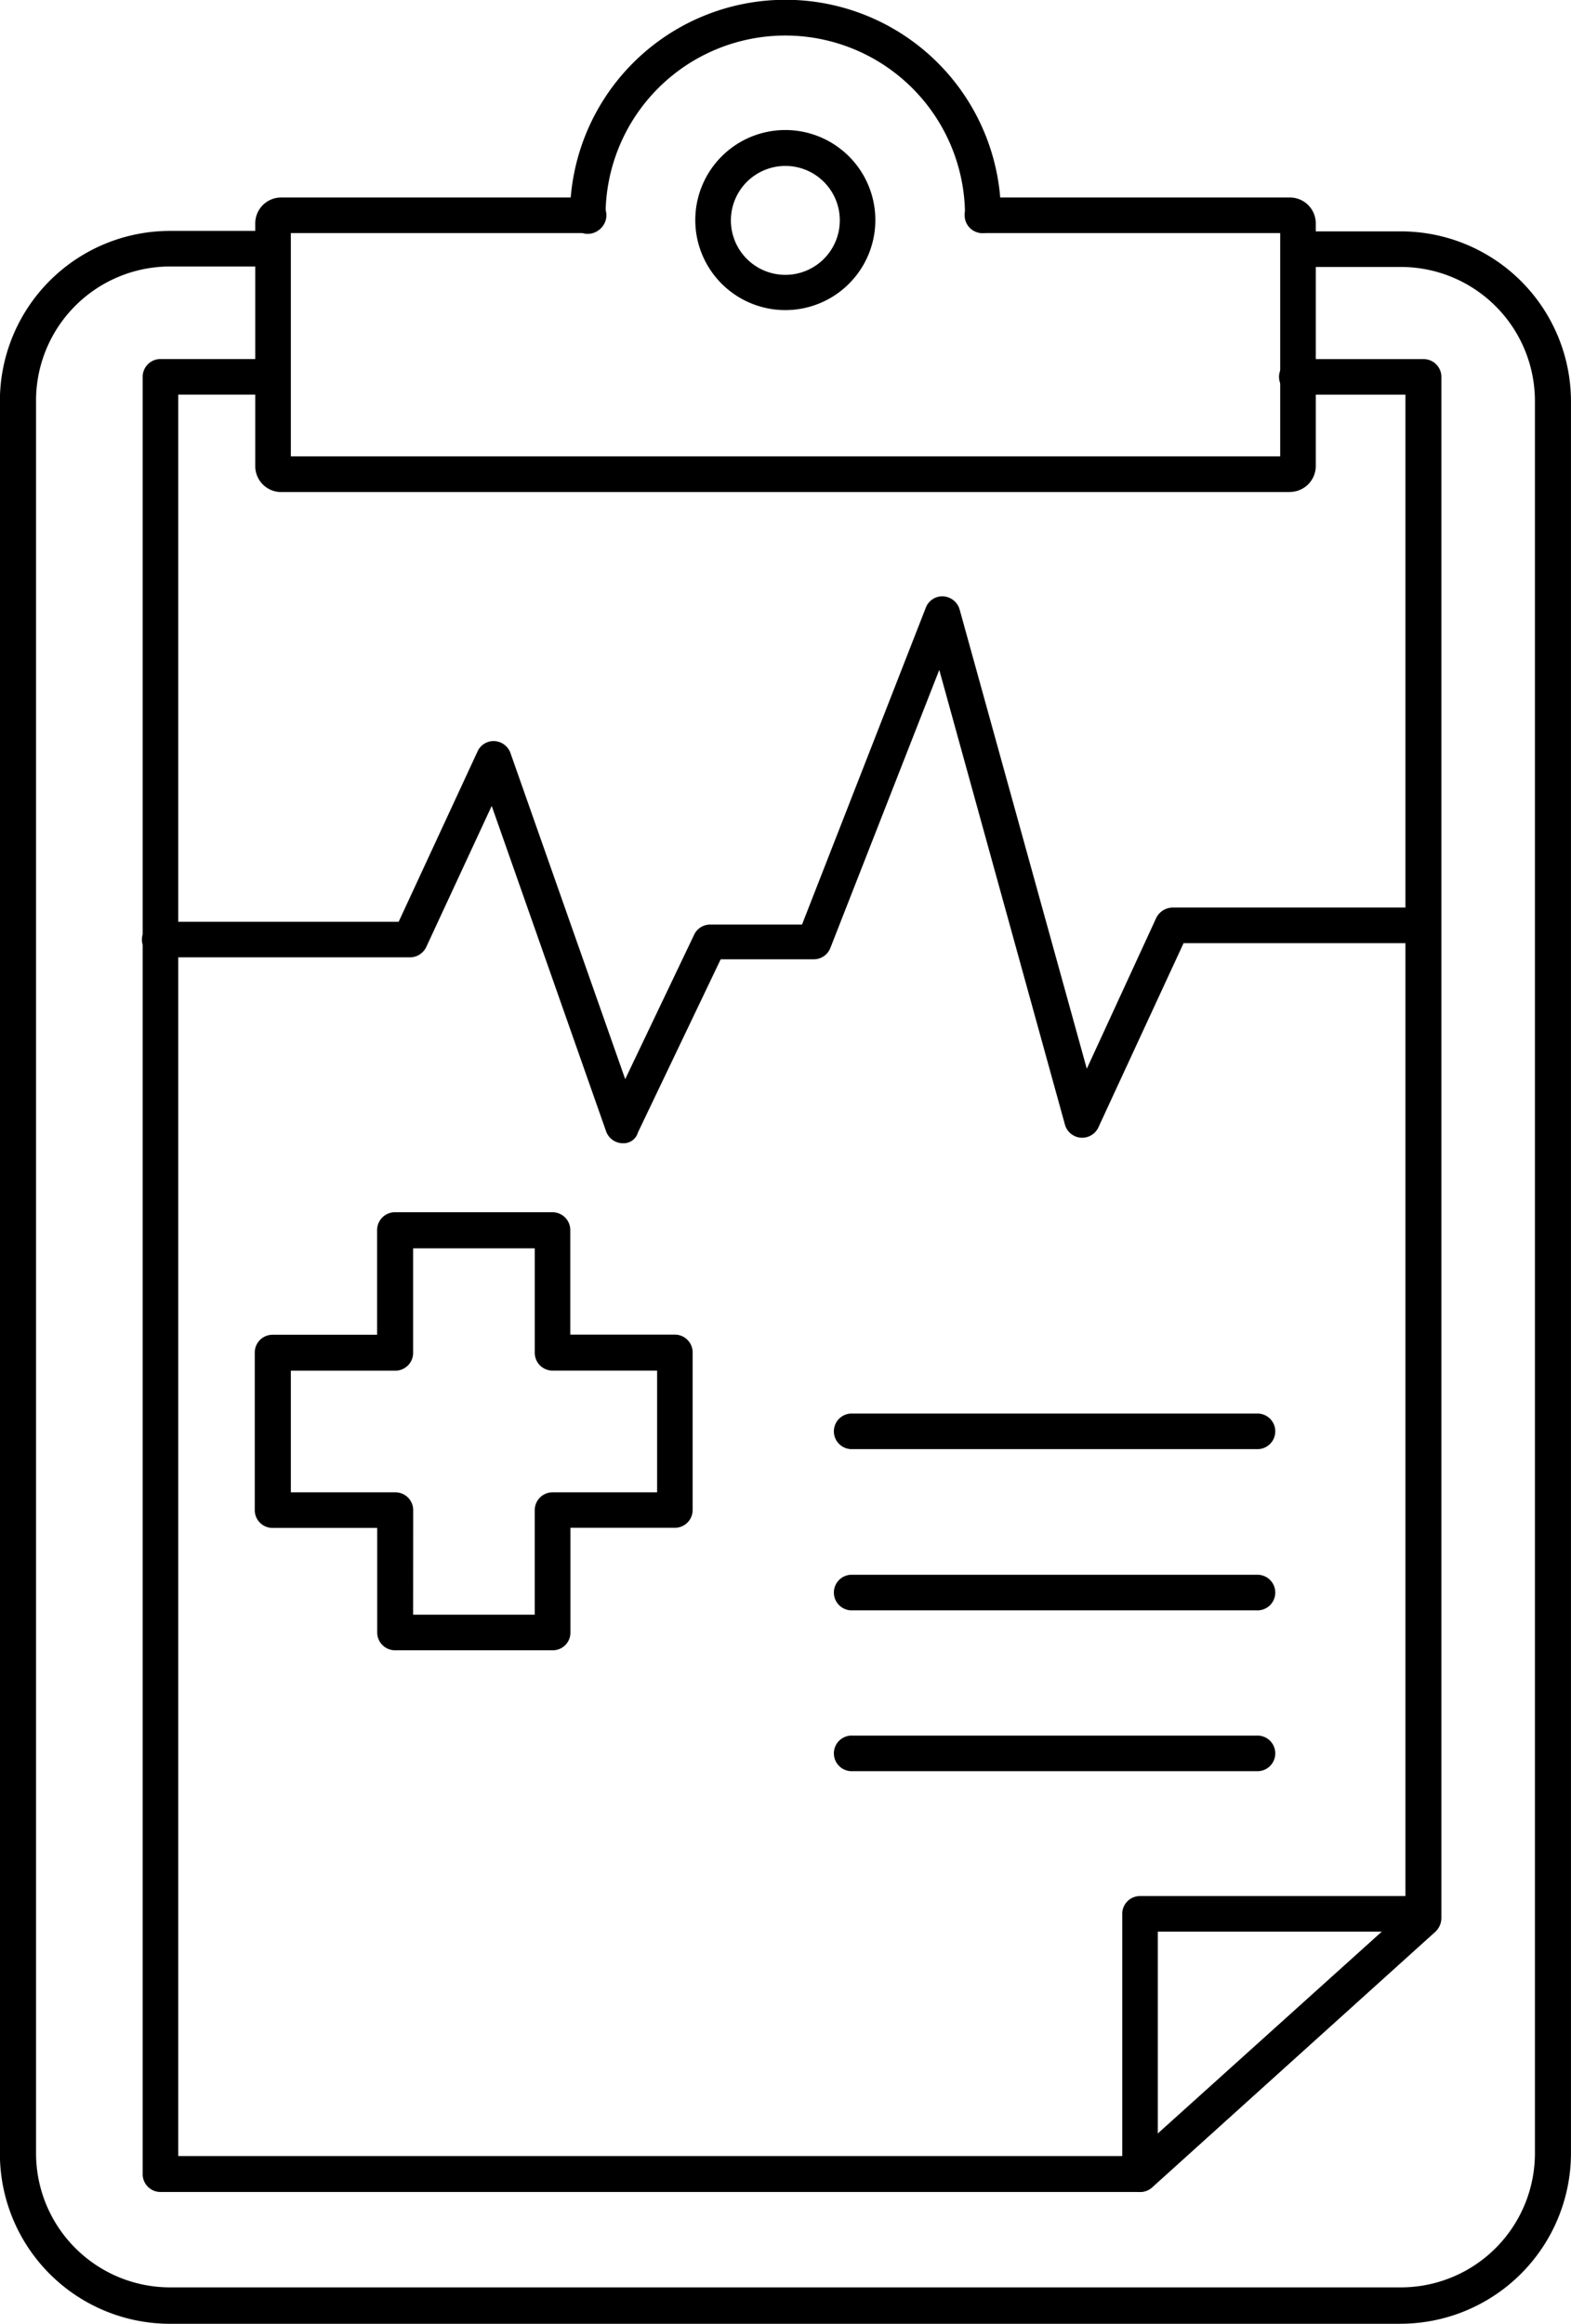 <svg xmlns="http://www.w3.org/2000/svg" width="46.941" height="69.43" viewBox="0 0 46.941 69.43">
  <g id="Medical_Report" data-name="Medical Report" transform="translate(-16.203 0)">
    <path id="Path_728" data-name="Path 728" d="M58.094,17.3H27.958a.773.773,0,0,1-.77-.77V9.27a.773.773,0,0,1,.77-.77h9.167a.532.532,0,1,1,0,1.063H28.251v6.672H57.813V9.563H48.939a.532.532,0,1,1,0-1.063h9.167a.773.773,0,0,1,.77.77v7.257a.776.776,0,0,1-.781.77ZM58.094,9.563Z" transform="translate(-3.358 -2.599)"/>
    <path id="Path_729" data-name="Path 729" d="M53.069,6.964a.532.532,0,0,1-.532-.532,5.37,5.37,0,0,0-10.74,0,.532.532,0,1,1-1.063,0,6.438,6.438,0,0,1,12.877,0,.549.549,0,0,1-.542.532Z" transform="translate(-7.5)"/>
    <path id="Path_730" data-name="Path 730" d="M48.815,10.975a2.69,2.69,0,1,1,2.69-2.69A2.69,2.69,0,0,1,48.815,10.975Zm0-4.307A1.627,1.627,0,1,0,50.443,8.3,1.625,1.625,0,0,0,48.815,6.668Z" transform="translate(-9.147 -1.71)"/>
    <path id="Path_731" data-name="Path 731" d="M58.056,72.467H21.28A5.084,5.084,0,0,1,16.2,67.39V15.014A5.084,5.084,0,0,1,21.28,9.937H24.36a.532.532,0,0,1,0,1.063H21.28a4.007,4.007,0,0,0-4,4V67.379a4.007,4.007,0,0,0,4,4H58.066a4.007,4.007,0,0,0,4-4V15.014a4.007,4.007,0,0,0-4-4H54.985a.532.532,0,0,1,0-1.063h3.081a5.084,5.084,0,0,1,5.077,5.077V67.4a5.1,5.1,0,0,1-5.088,5.066Z" transform="translate(0 -3.038)"/>
    <path id="Path_732" data-name="Path 732" d="M52.145,70.215H22.876a.532.532,0,0,1-.532-.532v-53.7a.532.532,0,0,1,.532-.532h3.352a.532.532,0,0,1,0,1.063H23.407V69.141h28.52L60.075,61.8V16.516H56.853a.532.532,0,1,1,0-1.063h3.764a.532.532,0,0,1,.532.532V62.035a.568.568,0,0,1-.174.4L52.5,70.085a.539.539,0,0,1-.358.13Z" transform="translate(-1.878 -4.724)"/>
    <path id="Path_733" data-name="Path 733" d="M65.032,90.435A.532.532,0,0,1,64.5,89.9V82.125a.532.532,0,0,1,.532-.532H73.5a.532.532,0,0,1,0,1.063H65.563V89.9a.532.532,0,0,1-.532.532Z" transform="translate(-14.765 -24.944)"/>
    <path id="Path_734" data-name="Path 734" d="M36.7,42h-.033a.538.538,0,0,1-.477-.358l-3.417-9.72-1.953,4.209a.541.541,0,0,1-.488.315H22.876a.532.532,0,1,1,0-1.063h7.117L32.347,30.3a.526.526,0,0,1,.51-.315.538.538,0,0,1,.477.358l3.428,9.742,2.061-4.318a.527.527,0,0,1,.477-.3h2.745l3.7-9.471a.528.528,0,0,1,.521-.336.545.545,0,0,1,.488.391l3.8,13.723,2.072-4.5a.553.553,0,0,1,.488-.315H60.6a.532.532,0,0,1,0,1.063H53.446L50.9,41.527a.534.534,0,0,1-1-.087L46.146,27.858l-3.255,8.31a.53.53,0,0,1-.5.336H39.615l-2.473,5.175A.443.443,0,0,1,36.7,42Z" transform="translate(-1.878 -7.843)"/>
    <path id="Path_735" data-name="Path 735" d="M36.067,65.255H31.359a.532.532,0,0,1-.532-.532V61.6H27.7a.532.532,0,0,1-.532-.532V56.36a.532.532,0,0,1,.532-.532h3.124V52.7a.532.532,0,0,1,.532-.532h4.708a.532.532,0,0,1,.532.532v3.124h3.124a.532.532,0,0,1,.532.532v4.708a.532.532,0,0,1-.532.532H36.6v3.124A.526.526,0,0,1,36.067,65.255ZM31.9,64.192h3.634V61.068a.532.532,0,0,1,.532-.532h3.124V56.9H36.067a.532.532,0,0,1-.532-.532V53.246H31.9v3.124a.532.532,0,0,1-.532.532H28.246v3.634H31.37a.532.532,0,0,1,.532.532Z" transform="translate(-3.353 -15.949)"/>
    <path id="Path_736" data-name="Path 736" d="M64.73,61.891H52.656a.532.532,0,1,1,0-1.063H64.741a.532.532,0,1,1-.011,1.063Z" transform="translate(-10.982 -18.595)"/>
    <path id="Path_737" data-name="Path 737" d="M64.73,68.829H52.656a.532.532,0,1,1,0-1.063H64.741a.532.532,0,1,1-.011,1.063Z" transform="translate(-10.982 -20.716)"/>
    <path id="Path_738" data-name="Path 738" d="M64.73,75.751H52.656a.532.532,0,1,1,0-1.063H64.741a.532.532,0,1,1-.011,1.063Z" transform="translate(-10.982 -22.833)"/>
  </g>
</svg>
